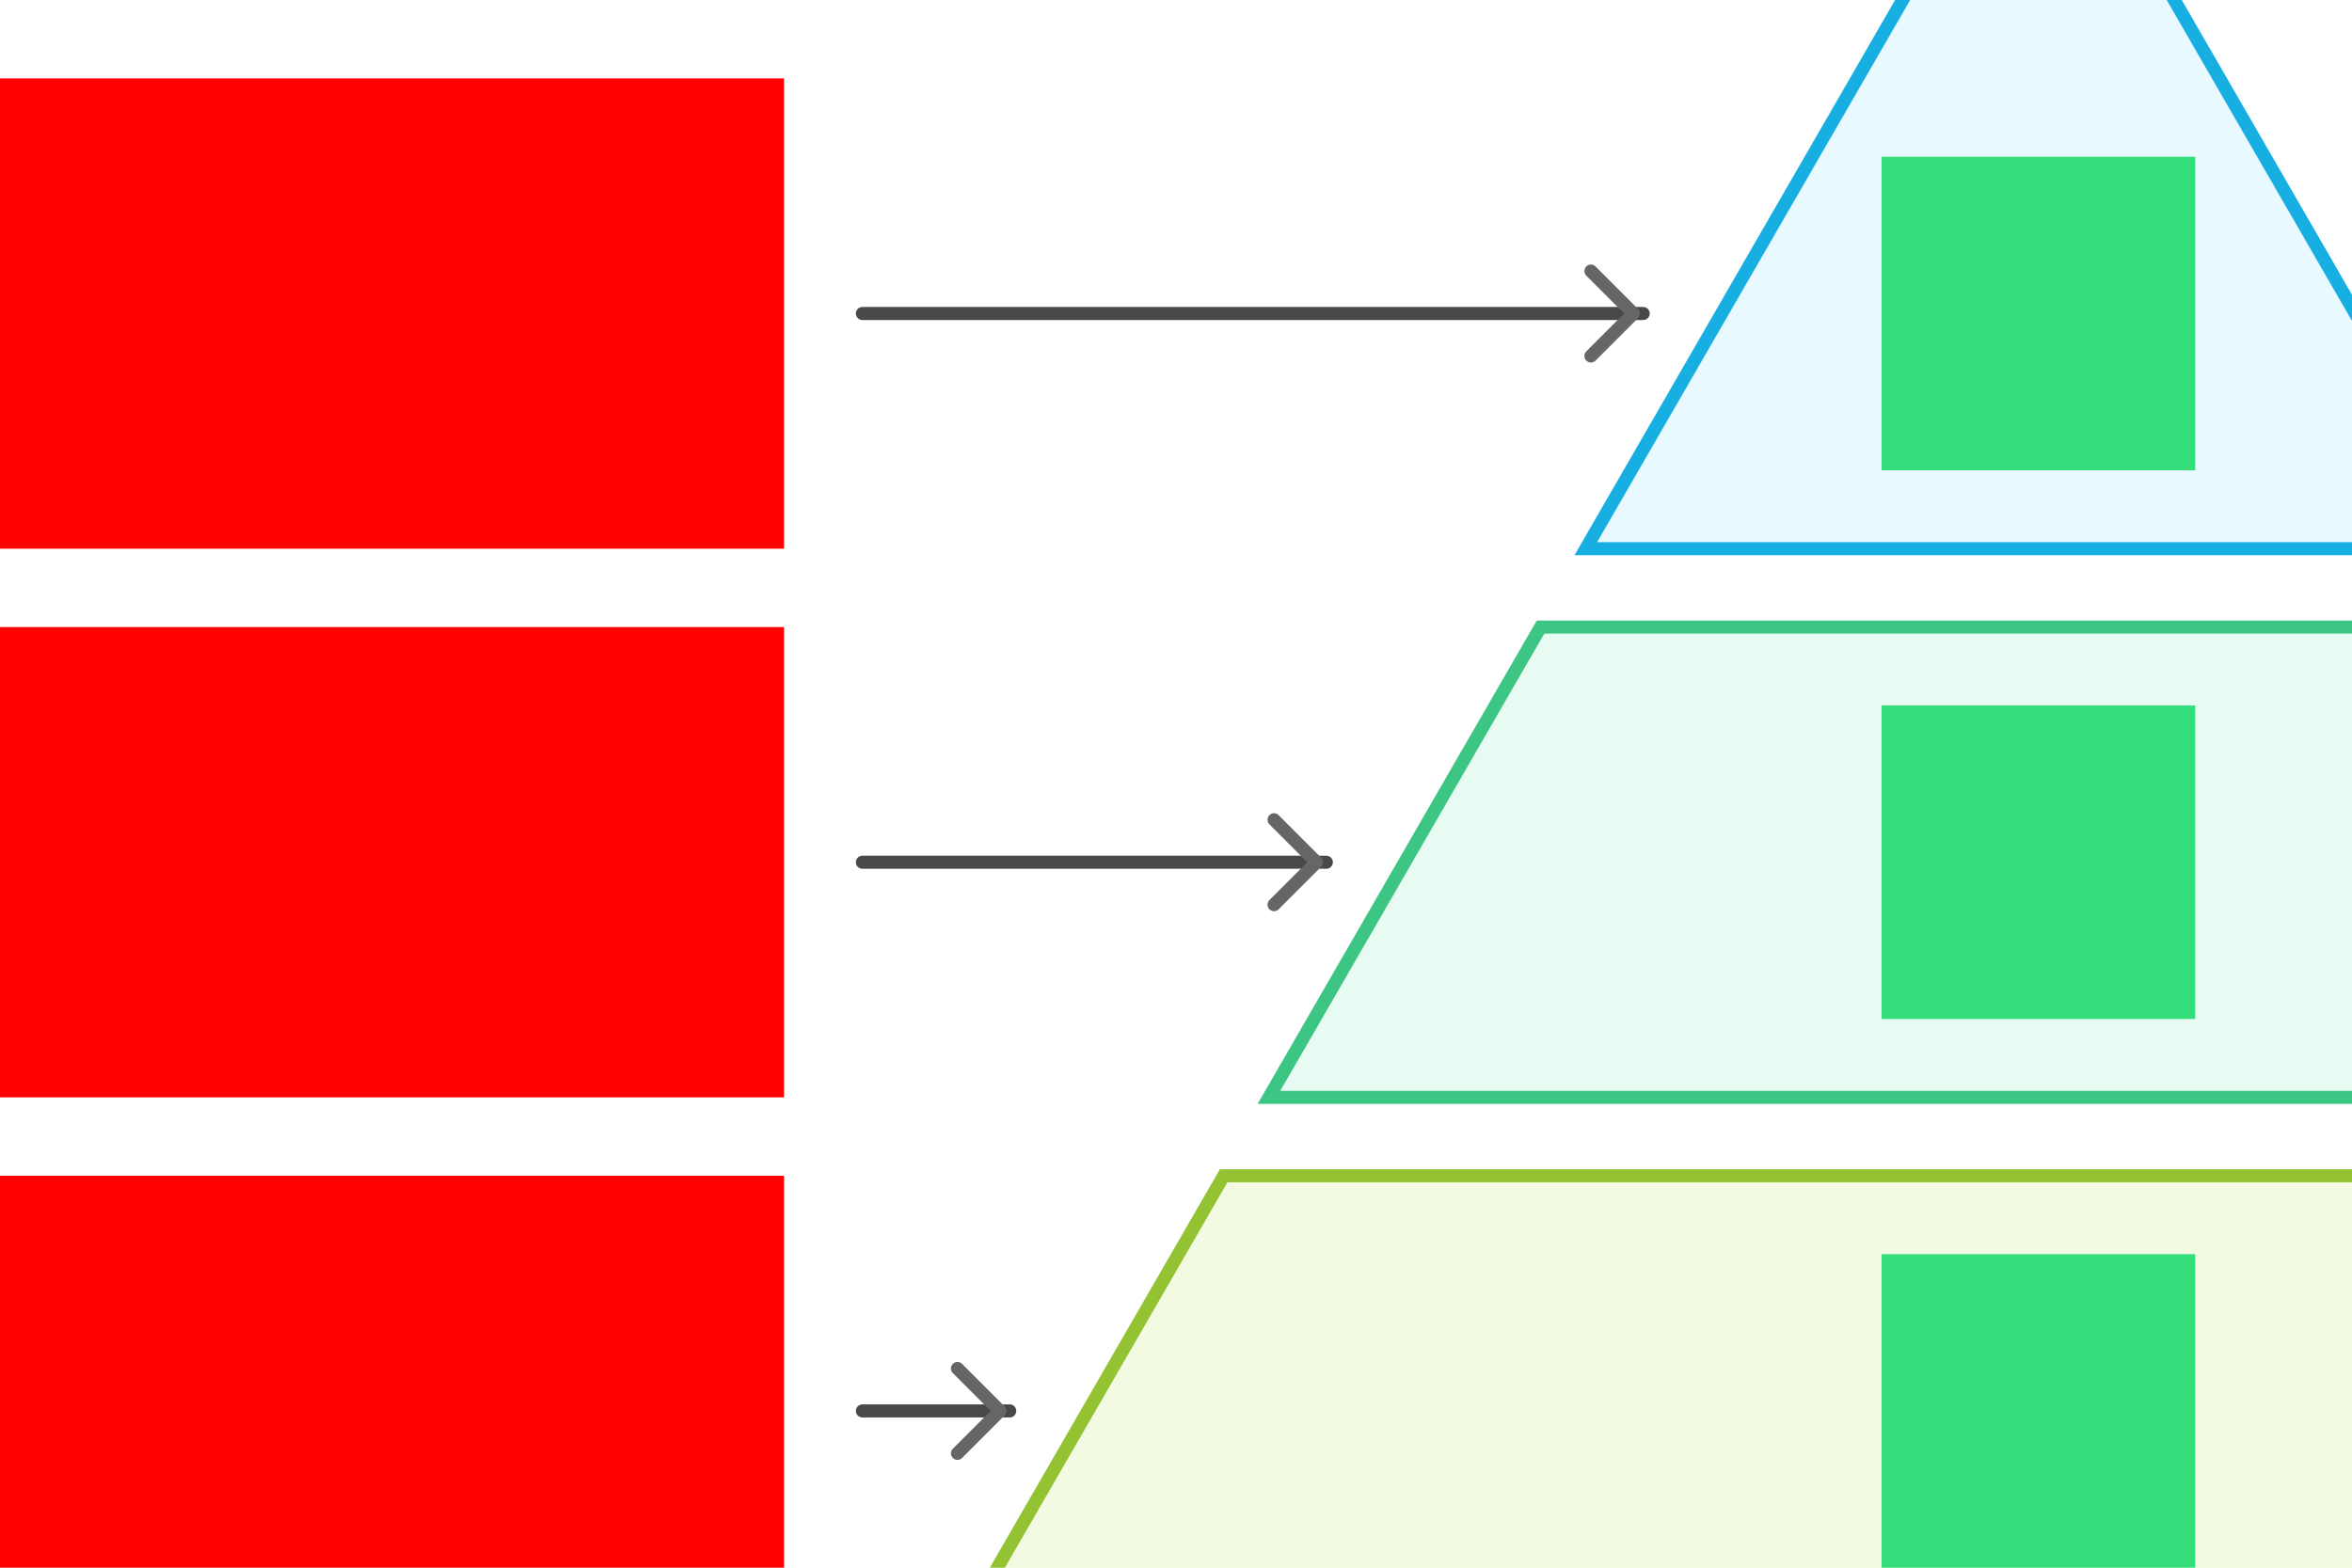 <svg xmlns="http://www.w3.org/2000/svg" width="360" height="240">    <g id="pyramid-sample-v4--family--3">        <g id="lines">            <g id="g-3">                <g id="cu" >                    <path id="Vector" transform="translate(145.727, 180)" fill="#f2fae1" d="M0 72 L41.569 0 L290.985 0 L332.554 72 L0 72 Z"></path>
                    <path id="Vector_1" transform="translate(145.727, 180)" fill="none" stroke="#93c332" stroke-width="2" stroke-linejoin="miter" stroke-linecap="none" stroke-miterlimit="4"  d="M 0 72 L 41.569 0 L 290.985 0 L 332.554 72 L 0 72 Z"></path></g>
                <g id="ar-with-terminator">                    <path id="line" marker-end="url(#arrow)" transform="matrix(1, -0, 0, 1, 132, 216)" fill="none" stroke="#484848" stroke-width="2" stroke-linejoin="round" stroke-linecap="round" stroke-miterlimit="10"  d="M 0 0 L 22.546 0"></path></g></g>
            <g id="g-2">                <g id="cu_1" >                    <path id="Vector_2" transform="translate(194.225, 96)" fill="#e7fbf2" d="M0 72 L41.569 0 L193.99 0 L235.559 72 L0 72 Z"></path>
                    <path id="Vector_3" transform="translate(194.225, 96)" fill="none" stroke="#3cc583" stroke-width="2" stroke-linejoin="miter" stroke-linecap="none" stroke-miterlimit="4"  d="M 0 72 L 41.569 0 L 193.99 0 L 235.559 72 L 0 72 Z"></path></g>
                <g id="ar-with-terminator_1">                    <path id="line_1" marker-end="url(#arrow)" transform="matrix(1, -0, 0, 1, 132, 132)" fill="none" stroke="#484848" stroke-width="2" stroke-linejoin="round" stroke-linecap="round" stroke-miterlimit="10"  d="M 0 0 L 71.007 0"></path></g></g>
            <g id="g-1">                <g id="cu_2" >                    <path id="Vector_4" transform="translate(242.723, -36)" fill="#e8f9ff" d="M0 120 L69.282 0 L138.564 120 L0 120 Z"></path>
                    <path id="Vector_5" transform="translate(242.723, -36)" fill="none" stroke="#17aee1" stroke-width="2" stroke-linejoin="miter" stroke-linecap="none" stroke-miterlimit="4"  d="M 0 120 L 69.282 0 L 138.564 120 L 0 120 Z"></path></g>
                <g id="ar-with-terminator_2">                    <path id="line_2" marker-end="url(#arrow)" transform="translate(132, 47.996)" fill="none" stroke="#484848" stroke-width="2" stroke-linejoin="round" stroke-linecap="round" stroke-miterlimit="10"  d="M 0 0 L 119.508 0"></path></g></g></g>
        <path id="tx-rc-3" transform="matrix(1, -5.551115123125783e-17, 5.551115123125783e-17, 1, -96, 180)" fill="#ff00001a" d="M0 0 L216 0 L216 72 L0 72 L0 0 Z"></path>
        <path id="tx-rc-2" transform="translate(-96, 96)" fill="#ff00001a" d="M0 0 L216 0 L216 72 L0 72 L0 0 Z"></path>
        <path id="tx-rc-1" transform="matrix(1, -5.551115123125783e-17, 5.551115123125783e-17, 1, -96, 12)" fill="#ff00001a" d="M0 0 L216 0 L216 72 L0 72 L0 0 Z"></path>
        <path id="ic-cc-3" transform="matrix(1, -5.551115123125783e-17, 5.551115123125783e-17, 1, 288, 192)" fill="#33de7b1a" d="M0 0 L48 0 L48 48 L0 48 L0 0 Z"></path>
        <path id="ic-cc-2" transform="matrix(1, -5.551115123125783e-17, 5.551115123125783e-17, 1, 288, 108)" fill="#33de7b1a" d="M0 0 L48 0 L48 48 L0 48 L0 0 Z"></path>
        <path id="ic-cc-1" transform="matrix(1, -5.551115123125783e-17, 5.551115123125783e-17, 1, 288, 24)" fill="#33de7b1a" d="M0 0 L48 0 L48 48 L0 48 L0 0 Z"></path></g>
    <defs >        <marker id="arrow" viewBox="-13 -13 26 26" refX="0" refY="0" markerWidth="13" markerHeight="13" markerUnits="strokeWidth" orient="auto-start-reverse">            <path d="M -8 -6.5 L -1.5 0 L -8 6.5" stroke="#666666" fill="none" stroke-width="2" stroke-linejoin="round" stroke-linecap="round"></path></marker></defs></svg>